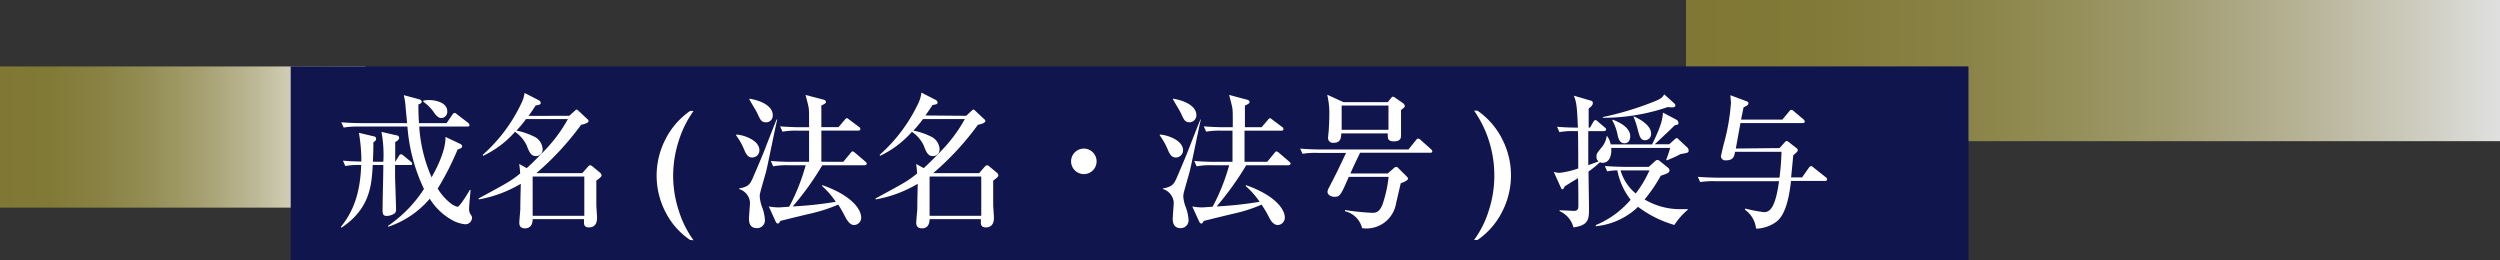 <svg xmlns="http://www.w3.org/2000/svg" xmlns:xlink="http://www.w3.org/1999/xlink" viewBox="0 0 376.51 39.23"><rect x="0" y="0" width="376.51" height="39.23" fill="#333333" stroke="none"/><defs><style>.cls-1{fill:url(#名称未設定グラデーション_55);}.cls-2{fill:url(#名称未設定グラデーション_57);}.cls-3{fill:#10154e;}.cls-4{fill:#fff;}</style><linearGradient id="名称未設定グラデーション_55" x1="-2287.27" y1="20.64" x2="-2232.23" y2="20.64" gradientTransform="matrix(1, 0, 0, -1, 2287.27, 41.28)" gradientUnits="userSpaceOnUse"><stop offset="0" stop-color="#fff"/><stop offset="0.02" stop-color="#f9f9f6"/><stop offset="0.16" stop-color="#d9d7c3"/><stop offset="0.3" stop-color="#bdb997"/><stop offset="0.44" stop-color="#a7a173"/><stop offset="0.58" stop-color="#958f57"/><stop offset="0.72" stop-color="#898243"/><stop offset="0.86" stop-color="#817a37"/><stop offset="1" stop-color="#7f7733"/></linearGradient><linearGradient id="名称未設定グラデーション_57" x1="-2608.74" y1="10.63" x2="-2486.16" y2="10.63" gradientTransform="matrix(1, 0, 0, -1, 2862.67, 21.26)" gradientUnits="userSpaceOnUse"><stop offset="0" stop-color="#e0e0e0"/><stop offset="0.09" stop-color="#cfcec2"/><stop offset="0.24" stop-color="#b7b397"/><stop offset="0.39" stop-color="#a39e73"/><stop offset="0.54" stop-color="#938d57"/><stop offset="0.69" stop-color="#888143"/><stop offset="0.85" stop-color="#817937"/><stop offset="1" stop-color="#7f7733"/></linearGradient></defs><g id="レイヤー_2" data-name="レイヤー 2"><g id="文字情報"><rect class="cls-1" y="10.01" width="55.04" height="21.26" transform="translate(55.04 41.28) rotate(180)"/><rect class="cls-2" x="253.93" width="122.59" height="21.26" transform="translate(630.44 21.26) rotate(180)"/><rect class="cls-3" x="43.78" y="10.01" width="252.68" height="29.22" transform="translate(340.24 49.23) rotate(180)"/><path class="cls-4" d="M61.77,24.85H59.5v1.77c0,.06.15,4.66.15,4.77,0,.33,0,.61-.28.79a2.24,2.24,0,0,1-1.16.34c-.57,0-.59-.43-.59-.89,0-1.9.11-4.91.11-6.78H56.14c-.17,3-.39,6.56-4.71,9.44l-.09-.13c2.18-2.66,2.93-5.73,3.06-9.31A11.88,11.88,0,0,0,52,25l-.35-.81c.89.09,1,.09,2.77.14A24.32,24.32,0,0,0,54.05,20l2.18.52c.21,0,.41.13.41.39s-.11.28-.41.55c0,.61,0,1.46-.07,2.9h1.57a18.6,18.6,0,0,0-.28-4.5l2.2.51c.17,0,.46.1.46.39s-.35.52-.59.63c0,.48,0,2.55,0,3h0l.54-.88c0-.08.22-.28.33-.28s.2.07.42.24l1.06.87a.48.48,0,0,1,.22.33C62.09,24.83,61.92,24.85,61.77,24.85ZM70,33.77a5.25,5.25,0,0,1-1.64-.48,9.28,9.28,0,0,1-3.64-3.36,14.06,14.06,0,0,1-6.26,4.23V34a19.49,19.49,0,0,0,5.39-5.54,26.43,26.43,0,0,1-2.49-9.4H54.11a13.34,13.34,0,0,0-2.35.15l-.37-.8c1.33.13,2.88.13,3.11.13h6.81c0-.07-.2-2.07-.22-2.36a10.24,10.24,0,0,0-.28-1.85l2.35.63c.22.07.35.2.35.37s-.15.29-.5.4c0,.67,0,1.3.09,2.81h4.16l.87-1.27c.09-.13.2-.26.35-.26s.29.15.39.24l1.62,1.24a.57.57,0,0,1,.22.35c0,.2-.18.22-.33.22H63.14A22.39,22.39,0,0,0,65,26.7c.57-1,2.16-3.92,2.09-6.08l2.12,1c.32.15.39.26.39.43s-.15.31-.68.46a42.63,42.63,0,0,1-3,5.89,8.33,8.33,0,0,0,1.79,2.09,3.13,3.13,0,0,0,1.18.66c.39,0,1.83-2.49,1.87-2.55h.11c0,.15-.22,2.28-.22,2.87a1.45,1.45,0,0,0,.16.72c.22.33.28.42.28.61A1,1,0,0,1,70,33.77Zm-3.51-16c-.42,0-.61-.19-1-.63a6.23,6.23,0,0,0-1.73-1.81v-.17a4,4,0,0,1,.86-.09c1.09,0,2.74.42,2.74,1.7A.94.94,0,0,1,66.5,17.78Z"/><path class="cls-4" d="M85.73,17.44l.83-.75c.11-.1.2-.19.29-.19s.21.13.35.26l1.24,1.16a.45.45,0,0,1,.2.32c0,.26-.68.48-1.12.55a42.59,42.59,0,0,1-6.73,7.28H87.7l.83-.94c.13-.15.24-.24.34-.24s.24.07.42.22l1,.83a.66.66,0,0,1,.31.48c0,.22-.46.54-.79.78,0,2.69,0,3,0,3.64,0,.31.11,1.66.11,1.95s0,1.46-1.23,1.46c-.69,0-.74-.46-.74-.7V33H80.22c0,.82-.35,1.39-1.14,1.39-.61,0-.87-.3-.87-.83,0-.3.13-1.7.15-2,0-1.53.07-3.38.07-3.88a18.77,18.77,0,0,1-6.3,2.35l-.07-.13c4.63-2.51,4.84-2.62,6.28-3.77a13,13,0,0,0-.15-1.44l1.13.63c.44-.37,1.33-1.24,2.21-2.16a22.4,22.4,0,0,0,4-5.23H79.22c-.33.46-.75,1-1.44,1.74a10.31,10.31,0,0,1,2.55.85,2.23,2.23,0,0,1,1.39,1.88,1,1,0,0,1-1,1.11c-.74,0-1-.57-1.42-1.66a5.25,5.25,0,0,0-1.74-2,14.74,14.74,0,0,1-4.8,3.62l-.06-.15a24.09,24.09,0,0,0,5.84-7.81A4.72,4.72,0,0,0,79,14l2.13,1.09a.51.51,0,0,1,.31.42c0,.24-.24.28-.76.37-.2.3-.42.65-1.07,1.57Zm-5.51,9.15V32.5H88V26.59Z"/><path class="cls-4" d="M103.93,36.14A11.18,11.18,0,0,1,100.26,32a11.93,11.93,0,0,1,0-11.1,11.48,11.48,0,0,1,3.67-4.19h.52a15.77,15.77,0,0,0-2.2,4.41,17.11,17.11,0,0,0-.87,5.34,16.92,16.92,0,0,0,.87,5.34,15.1,15.1,0,0,0,2.2,4.38Z"/><path class="cls-4" d="M110.89,20.27c.87,0,3.48.76,3.48,2.36a1.08,1.08,0,0,1-1.09,1.09c-.3,0-.72-.07-1.13-1a9.84,9.84,0,0,0-1.29-2.33ZM117.06,18c-.31,1.22-1.4,6.72-1.68,7.83-.13.5-.77,2.66-.87,3.12a2.12,2.12,0,0,0-.09.65,5.47,5.47,0,0,0,.32,1.49,6.81,6.81,0,0,1,.46,2A1.18,1.18,0,0,1,114,34.36c-1.2,0-1.2-1.07-1.2-1.42s.15-2.12.15-2.47a2.3,2.3,0,0,0-1.64-2l0-.09c1.38-.24,1.62-.63,2-1.42.59-1.37,1.29-3,1.75-4.14,1.63-4.21,1.83-4.66,1.9-4.82Zm-4.19-3.14c2,.33,3.51,1.22,3.51,2.47a1,1,0,0,1-1,1.09c-.7,0-.87-.35-1.31-1.33-.15-.35-1.07-1.83-1.22-2.14ZM127,24.37l1.07-1.29c.18-.22.22-.28.33-.28s.28.13.41.24l1.51,1.29c.11.1.22.19.22.32s-.18.24-.33.24h-6.37a42.85,42.85,0,0,1-4.45,6.2,55.71,55.71,0,0,0,6.48-.7A12.48,12.48,0,0,0,123.79,28l.07-.11c4.1,1.42,5.84,3.47,5.84,4.89a1.11,1.11,0,0,1-1.07,1.11c-.63,0-1-.68-1.22-1a21,21,0,0,0-1.17-2.08A23.28,23.28,0,0,1,122,32.18c-1.44.34-3.08.74-4.47,1.09-.2.34-.24.39-.4.39s-.24-.13-.35-.37l-1-2.2a8.78,8.78,0,0,0,1.44.15c.18,0,1.38-.09,1.64-.11a30.41,30.41,0,0,0,2.48-6.24h-2.55a10.65,10.65,0,0,0-2.35.16l-.35-.81c1,.09,2.07.13,3.1.13h2.66c0-.85,0-4.1,0-4.69H120.2a11.77,11.77,0,0,0-2.36.15l-.35-.8c1,.08,2.05.13,3.1.13h1.26c0-2.05,0-2.51-.06-2.92s-.35-1.49-.48-1.94L124,15c.24.07.39.16.39.38s-.52.43-.69.5c0,.19,0,3.05,0,3.27h2.58l.91-1.07c.18-.22.24-.28.35-.28s.2.08.39.24l1.42,1.06a.4.4,0,0,1,.22.33c0,.22-.2.24-.33.24h-5.54c0,.74,0,4,0,4.69Z"/><path class="cls-4" d="M145.5,17.44l.82-.75c.11-.1.2-.19.29-.19s.22.13.35.26l1.24,1.16a.45.45,0,0,1,.2.32c0,.26-.68.48-1.12.55a42.19,42.19,0,0,1-6.73,7.28h6.91l.83-.94c.13-.15.24-.24.35-.24a.64.64,0,0,1,.41.22l1,.83a.66.66,0,0,1,.31.48c0,.22-.46.54-.78.78,0,2.69,0,3,0,3.64,0,.31.11,1.66.11,1.95s0,1.46-1.22,1.46c-.7,0-.75-.46-.75-.7V33H140c0,.82-.35,1.39-1.13,1.39-.62,0-.88-.3-.88-.83,0-.3.13-1.7.16-2,0-1.53.06-3.38.06-3.88a18.77,18.77,0,0,1-6.3,2.35l-.07-.13c4.63-2.51,4.84-2.62,6.28-3.77a13,13,0,0,0-.15-1.44l1.14.63c.43-.37,1.33-1.24,2.2-2.16a22.4,22.4,0,0,0,4-5.23H139c-.33.46-.75,1-1.44,1.74a10.31,10.31,0,0,1,2.55.85,2.23,2.23,0,0,1,1.39,1.88,1,1,0,0,1-1,1.11c-.74,0-1-.57-1.41-1.66a5.29,5.29,0,0,0-1.75-2,14.74,14.74,0,0,1-4.8,3.62l-.06-.15a24.09,24.09,0,0,0,5.84-7.81,4.72,4.72,0,0,0,.44-1.57l2.13,1.09a.51.51,0,0,1,.31.42c0,.24-.24.28-.76.37-.2.3-.42.65-1.07,1.57ZM140,26.59V32.5h7.78V26.59Z"/><path class="cls-4" d="M163.23,26.22a1.92,1.92,0,1,1,1.92-1.92A1.91,1.91,0,0,1,163.23,26.22Z"/><path class="cls-4" d="M174.68,20.27c.87,0,3.49.76,3.49,2.36a1.08,1.08,0,0,1-1.09,1.09c-.31,0-.72-.07-1.13-1a10.21,10.21,0,0,0-1.29-2.33ZM180.85,18c-.3,1.22-1.39,6.72-1.68,7.83-.13.5-.76,2.66-.87,3.12a2.48,2.48,0,0,0-.09.65,5.23,5.23,0,0,0,.33,1.49,6.81,6.81,0,0,1,.46,2,1.18,1.18,0,0,1-1.18,1.27c-1.2,0-1.2-1.07-1.2-1.42s.15-2.12.15-2.47a2.29,2.29,0,0,0-1.63-2l0-.09c1.37-.24,1.61-.63,2-1.42.59-1.37,1.29-3,1.74-4.14,1.64-4.21,1.84-4.66,1.9-4.82Zm-4.18-3.14c2,.33,3.51,1.22,3.51,2.47a1.06,1.06,0,0,1-1,1.09c-.69,0-.87-.35-1.31-1.33-.15-.35-1.06-1.83-1.22-2.14Zm14.17,9.51,1.07-1.29c.17-.22.22-.28.32-.28a.79.79,0,0,1,.42.24l1.5,1.29c.11.1.22.19.22.32s-.17.24-.33.24h-6.36a44.83,44.83,0,0,1-4.45,6.2,55.71,55.71,0,0,0,6.47-.7A12.45,12.45,0,0,0,187.59,28l.07-.11c4.09,1.42,5.84,3.47,5.84,4.89a1.11,1.11,0,0,1-1.07,1.11c-.63,0-1.05-.68-1.22-1A18.79,18.79,0,0,0,190,30.82a22.8,22.8,0,0,1-4.23,1.36c-1.44.34-3.07.74-4.47,1.09-.19.34-.24.39-.39.39s-.24-.13-.35-.37l-1-2.2a8.68,8.68,0,0,0,1.44.15c.17,0,1.37-.09,1.63-.11a30.41,30.41,0,0,0,2.49-6.24h-2.55a10.83,10.83,0,0,0-2.36.16l-.35-.81c1,.09,2.08.13,3.1.13h2.66c0-.85,0-4.1,0-4.69H184a11.58,11.58,0,0,0-2.35.15l-.35-.8c1,.08,2.05.13,3.09.13h1.27c0-2.05,0-2.51-.07-2.92s-.35-1.49-.48-1.94l2.69.71c.24.07.39.16.39.38s-.52.43-.7.5c0,.19,0,3.05,0,3.27H190l.92-1.07c.17-.22.24-.28.35-.28s.19.08.39.24l1.42,1.06a.39.39,0,0,1,.21.33c0,.22-.19.24-.32.24h-5.54c0,.74,0,4,0,4.69Z"/><path class="cls-4" d="M215.4,23H204.84c-.45.92-1,2.05-1.46,3.12H209l.91-.79a.6.6,0,0,1,.37-.19c.11,0,.16,0,.37.24l1.18,1.17c.09.09.22.22.22.33,0,.33-.74.59-1.09.72-.11.44-.61,2.62-.72,3.1a4.51,4.51,0,0,1-5.1,3.66,3.49,3.49,0,0,0-2.58-2.55v-.18a36.43,36.43,0,0,0,4.08.42c.46,0,1.11,0,1.59-1.31a18.91,18.91,0,0,0,.9-4.1h-6c-1.17,2.71-1.33,3-2.13,3-.59,0-1.07-.33-1.07-.74a1.17,1.17,0,0,1,.15-.51c1.22-2.35,1.37-2.66,2.64-5.36h-4.21a12.53,12.53,0,0,0-2.35.13l-.35-.78c1,.08,2.07.13,3.09.13h13.22l1.11-1.38c.2-.24.24-.26.35-.26a.7.7,0,0,1,.39.22l1.53,1.37a.5.5,0,0,1,.21.33C215.72,23,215.51,23,215.4,23ZM211,16.56c0,.35,0,3.3,0,3.73s0,1-1.07,1c-.85,0-.92-.39-.92-.76a2.69,2.69,0,0,1,0-.44h-7c-.06.75-.1,1.42-1.22,1.42a.72.72,0,0,1-.78-.74c0-.2.11-1.05.11-1.24s.08-1.14.08-2.4a10.61,10.61,0,0,0-.08-1.51c0-.21-.2-1.15-.22-1.35l2.42,1.11h6.69l.4-.5c.19-.24.26-.32.37-.32a1,1,0,0,1,.41.21l1.09.75a.61.61,0,0,1,.28.41C211.62,16.06,211.47,16.24,211,16.56Zm-1.89-.67h-7.05v3.66h7.05Z"/><path class="cls-4" d="M222,36.14a14.85,14.85,0,0,0,2.2-4.38,16.91,16.91,0,0,0,.85-5.34,17.09,17.09,0,0,0-.85-5.34,16.33,16.33,0,0,0-2.2-4.41h.52a11.48,11.48,0,0,1,3.67,4.19,11.93,11.93,0,0,1,0,11.1,11.18,11.18,0,0,1-3.67,4.18Z"/><path class="cls-4" d="M253.09,23.21a17.25,17.25,0,0,1-2.08.94l-.08-.06c.08-.18.52-1.46.61-1.81h-8.88c.11,1.76-.69,2.24-1.28,2.24a.84.84,0,0,1-.42-.09,14.41,14.41,0,0,1-1.72,1.4c0,.87.07,4.69.07,5.47,0,1.68,0,2.62-2.34,2.95a3.66,3.66,0,0,0-2.09-2.45v-.13c.43,0,2,.09,2.18.09.57,0,.65-.35.65-.78,0-.61,0-3.38-.06-4.15-.68.42-1.94,1.18-2,1.25s-.18.43-.33.43-.19-.13-.22-.19L234,25.87a2.74,2.74,0,0,0,.9.16,13.2,13.2,0,0,0,2.79-.66c0-.76,0-4.73-.05-5.62h-.43a11,11,0,0,0-2.36.15l-.35-.81c1.4.13,3,.13,3.14.13-.15-3.57-.24-3.81-.61-4.81l2.53.74c.26.06.33.21.33.37,0,.32-.31.59-.63.82,0,.46,0,2.47,0,2.88h.21l.46-.82c.07-.11.18-.31.35-.31s.24.11.39.24l1,.85c.14.11.22.2.22.33s-.17.24-.33.24H239.2c0,1.7,0,3.81,0,5.12.93-.33,1-.35,1.55-.57a.77.77,0,0,1-.31-.69c0-.42,0-.44.65-1.27a3.35,3.35,0,0,0,.88-1.83h.08a3.11,3.11,0,0,1,.53,1.24h6.23c1.36-2.77,1.55-3.68,1.64-4.79l1.9,1c.24.13.43.26.43.55s-.11.24-.57.37c-.65.65-.89.87-3,2.85h2.18l.72-.65c.24-.22.3-.28.41-.28s.09,0,.28.19l1.31,1.22a.56.56,0,0,1,.2.44C254.33,23,254.22,23,253.09,23.21Zm-.92,10.67a16.74,16.74,0,0,1-5.47-2.73,10.66,10.66,0,0,1-6.37,2.92V33.9a13.84,13.84,0,0,0,5.25-3.82,10.29,10.29,0,0,1-2-4.42,7.55,7.55,0,0,0-1.53.15L241.7,25c1.33.11,2.86.13,3.1.13h3.51l.94-.85c.22-.19.3-.19.37-.19a.46.46,0,0,1,.33.15l1.24,1a.56.56,0,0,1,.24.42c0,.3-.22.46-1.31.8a23.06,23.06,0,0,1-2.44,3.58,10.5,10.5,0,0,0,5.51,1.46c.44,0,.75,0,1,0v.09A10,10,0,0,0,252.17,33.88Zm-.33-17.71c-.11,0-.5,0-.63-.06a30,30,0,0,1-9.81,1.63v-.11A46.47,46.47,0,0,0,249,15.34c1.18-.46,1.37-.67,1.64-1.13l1.48,1.33c.17.17.19.24.19.3C252.34,16.13,252.06,16.17,251.84,16.17Zm-7.19,5.41c-.61,0-.88-.5-1.05-1.33a7.17,7.17,0,0,0-.79-2.14l.07-.09c1.22.46,2.64,1.27,2.64,2.51C245.52,21,245.32,21.58,244.65,21.58Zm-.24,4.08h-.35a7.06,7.06,0,0,0,2.29,3.48,17.59,17.59,0,0,0,2.07-3.48Zm3.38-4.54c-.7,0-.83-.46-1.14-1.61a12.69,12.69,0,0,0-.63-1.92l0-.07c.29.11,2.64,1.14,2.64,2.58A.93.93,0,0,1,247.79,21.12Z"/><path class="cls-4" d="M268,22.3l.74-.81c.07-.09.22-.26.33-.26s.24.11.39.22l1.12.87a.42.42,0,0,1,.17.28c0,.16,0,.2-.68.79-.06.65-.11,1.2-.32,3.33h1.65l1-1.43c.07-.09.2-.27.33-.27s.15,0,.41.22l1.81,1.44a.4.4,0,0,1,.22.33c0,.19-.17.24-.32.24h-5.11c-.28,2.35-.78,5.12-2.27,6.19a5.44,5.44,0,0,1-3,1,4,4,0,0,0-1.68-2.86l.06-.17a21.53,21.53,0,0,0,2.82.54c.85,0,1.7-.58,2.26-4.66h-9.53a13.07,13.07,0,0,0-2.35.13l-.35-.79c1.33.11,2.86.13,3.1.13h9.2a38.53,38.53,0,0,0,.3-3.9h-7c-.11.7-.24,1.29-1.4,1.29a.65.65,0,0,1-.72-.59c0-.13.42-1.88.46-2a30.87,30.87,0,0,0,1.05-6.1c0-.18-.09-1-.09-1.12l2.51.94a.29.29,0,0,1,.21.29c0,.24-.28.39-.72.58-.06.2-.26,1.25-.39,1.86h6.22l1-1.2c.17-.22.22-.26.33-.26s.19,0,.41.21l1.42,1.2a.47.47,0,0,1,.21.35c0,.2-.17.22-.32.22h-9.36c-.21,1.16-.45,2.49-.7,3.84Z"/></g></g></svg>